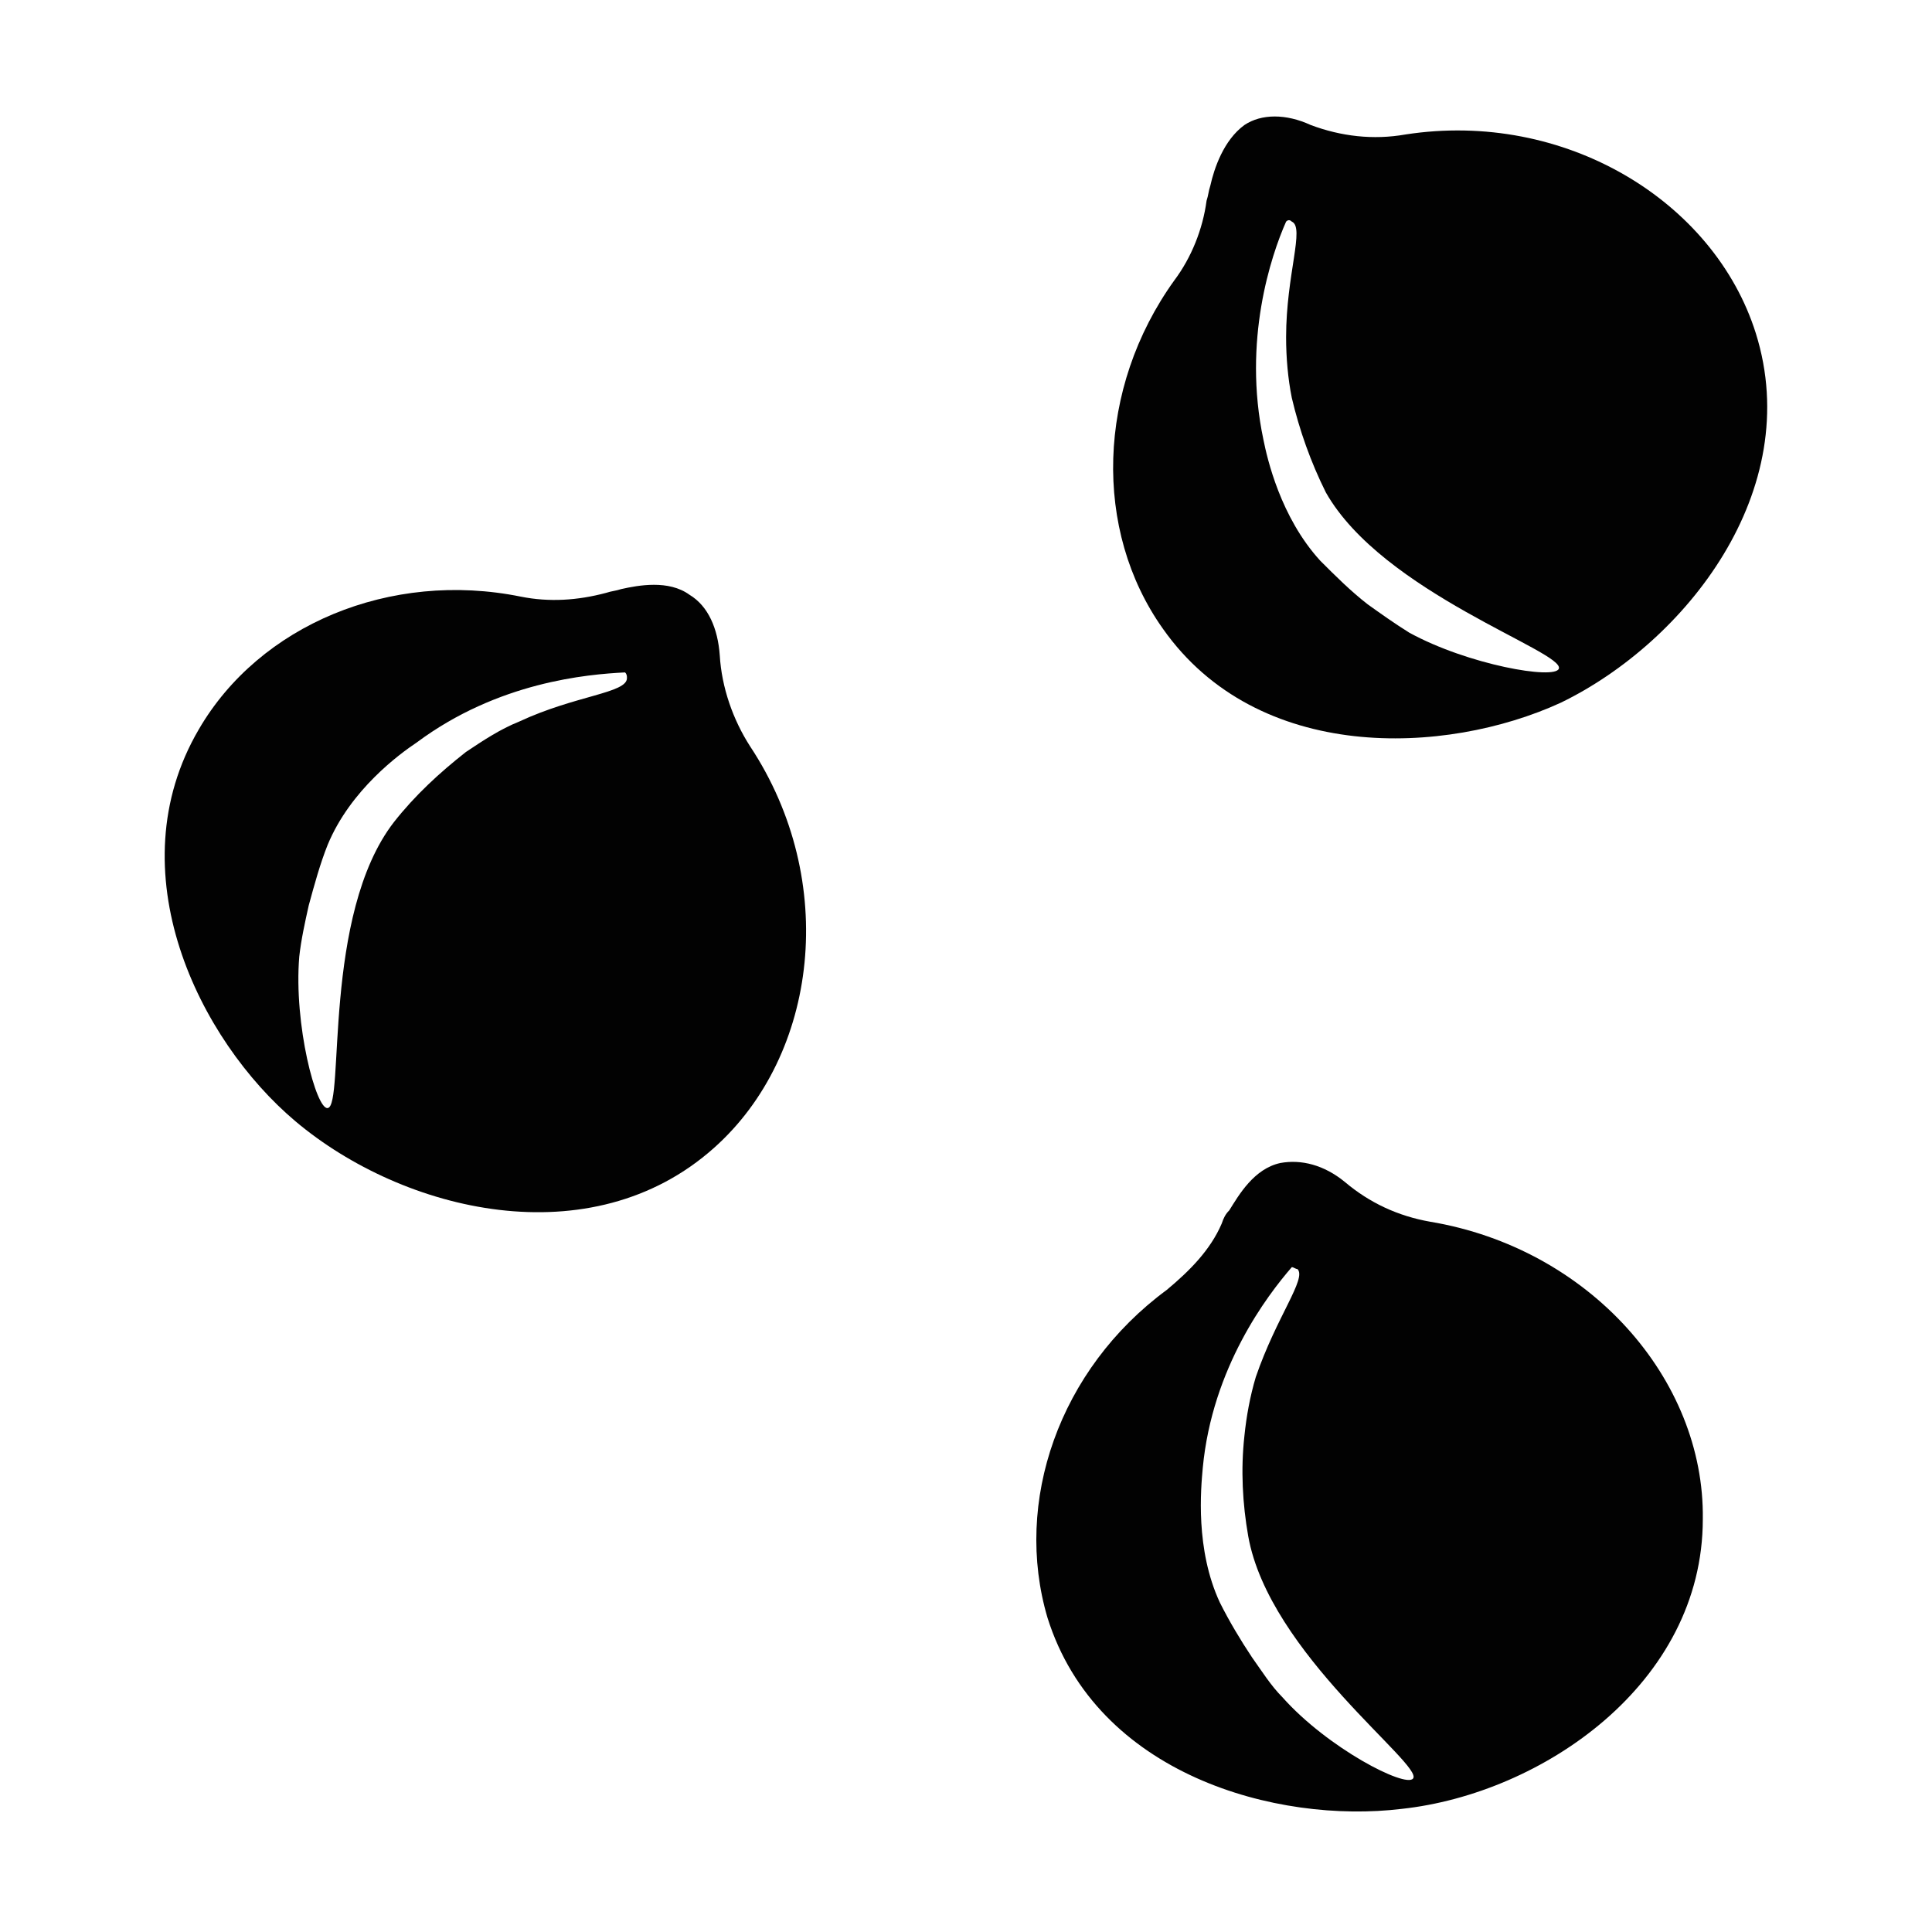 <?xml version="1.0" encoding="utf-8"?>
<!-- Generator: Adobe Illustrator 26.0.3, SVG Export Plug-In . SVG Version: 6.00 Build 0)  -->
<svg version="1.1" xmlns="http://www.w3.org/2000/svg" xmlns:xlink="http://www.w3.org/1999/xlink" x="0px" y="0px"
	 viewBox="0 0 102 102" style="enable-background:new 0 0 102 102;" xml:space="preserve">
<style type="text/css">
	.st0{display:none;}
	.st1{display:inline;opacity:0.39;fill:#FEC000;}
	.st2{display:inline;fill:#FEC000;}
	.st3{display:inline;}
	.st4{clip-path:url(#SVGID_00000149353026911349484040000014419921781080576156_);}
	.st5{fill:#040404;}
	.st6{fill:#020202;}
	.st7{clip-path:url(#SVGID_00000149353026911349484040000014419921781080576156_);fill:#040404;}
	.st8{clip-path:url(#SVGID_00000149353026911349484040000014419921781080576156_);fill:#020202;}
	.st9{enable-background:new    ;}
	.st10{fill:#0B0A0A;}
	.st11{fill:#FFFFFF;}
	.st12{clip-path:url(#SVGID_00000149353026911349484040000014419921781080576156_);fill:#FFFFFF;}
	.st13{fill:#FEC000;}
	.st14{fill:#FFCD32;}
	.st15{clip-path:url(#SVGID_00000150094333701008604920000009466819355764744119_);}
	.st16{clip-path:url(#SVGID_00000150094333701008604920000009466819355764744119_);fill:#040404;}
	.st17{clip-path:url(#SVGID_00000150094333701008604920000009466819355764744119_);fill:#020202;}
	.st18{clip-path:url(#SVGID_00000150094333701008604920000009466819355764744119_);fill:#FFFFFF;}
	.st19{clip-path:url(#SVGID_00000107572678977961319160000003962793842250849696_);}
	.st20{fill:none;}
	.st21{clip-path:url(#SVGID_00000107572678977961319160000003962793842250849696_);fill:#040404;}
	.st22{clip-path:url(#SVGID_00000107572678977961319160000003962793842250849696_);fill:#020202;}
	.st23{clip-path:url(#SVGID_00000107572678977961319160000003962793842250849696_);fill:#FFFFFF;}
	.st24{clip-path:url(#SVGID_00000131340482940560443400000017303088125405392271_);}
	.st25{clip-path:url(#SVGID_00000131340482940560443400000017303088125405392271_);fill:#040404;}
	.st26{clip-path:url(#SVGID_00000131340482940560443400000017303088125405392271_);fill:#020202;}
	.st27{clip-path:url(#SVGID_00000131340482940560443400000017303088125405392271_);fill:#FFFFFF;}
	.st28{clip-path:url(#SVGID_00000034085897671060593980000010233748833634652092_);}
	.st29{clip-path:url(#SVGID_00000034085897671060593980000010233748833634652092_);fill:#040404;}
	.st30{clip-path:url(#SVGID_00000034085897671060593980000010233748833634652092_);fill:#020202;}
	.st31{clip-path:url(#SVGID_00000034085897671060593980000010233748833634652092_);fill:#FFFFFF;}
	.st32{clip-path:url(#SVGID_00000113343478264442990830000005188458229004451514_);}
	.st33{clip-path:url(#SVGID_00000113343478264442990830000005188458229004451514_);fill:#040404;}
	.st34{clip-path:url(#SVGID_00000113343478264442990830000005188458229004451514_);fill:#020202;}
	.st35{clip-path:url(#SVGID_00000113343478264442990830000005188458229004451514_);fill:#FFFFFF;}
	.st36{clip-path:url(#SVGID_00000039848871572702924810000003422555820531310002_);}
	.st37{clip-path:url(#SVGID_00000039848871572702924810000003422555820531310002_);fill:#040404;}
	.st38{clip-path:url(#SVGID_00000039848871572702924810000003422555820531310002_);fill:#020202;}
	.st39{clip-path:url(#SVGID_00000039848871572702924810000003422555820531310002_);fill:#FFFFFF;}
	.st40{clip-path:url(#SVGID_00000176030180609560976780000014683534206119898553_);}
	.st41{clip-path:url(#SVGID_00000176030180609560976780000014683534206119898553_);fill:#040404;}
	.st42{clip-path:url(#SVGID_00000176030180609560976780000014683534206119898553_);fill:#020202;}
	.st43{clip-path:url(#SVGID_00000176030180609560976780000014683534206119898553_);fill:#FFFFFF;}
	.st44{clip-path:url(#SVGID_00000049198738391421573890000003725412719312789377_);}
	.st45{clip-path:url(#SVGID_00000049198738391421573890000003725412719312789377_);fill:#040404;}
	.st46{clip-path:url(#SVGID_00000049198738391421573890000003725412719312789377_);fill:#020202;}
	.st47{clip-path:url(#SVGID_00000049198738391421573890000003725412719312789377_);fill:#FFFFFF;}
	.st48{clip-path:url(#SVGID_00000091697005504733856380000010506777049081186185_);}
	.st49{clip-path:url(#SVGID_00000091697005504733856380000010506777049081186185_);fill:#040404;}
	.st50{clip-path:url(#SVGID_00000091697005504733856380000010506777049081186185_);fill:#020202;}
	.st51{clip-path:url(#SVGID_00000091697005504733856380000010506777049081186185_);fill:#FFFFFF;}
	.st52{clip-path:url(#SVGID_00000101067734357349969280000009662185964373170852_);}
	.st53{clip-path:url(#SVGID_00000101067734357349969280000009662185964373170852_);fill:#040404;}
	.st54{clip-path:url(#SVGID_00000101067734357349969280000009662185964373170852_);fill:#020202;}
	.st55{clip-path:url(#SVGID_00000101067734357349969280000009662185964373170852_);fill:#FFFFFF;}
	.st56{clip-path:url(#SVGID_00000066513318121559671840000014971946632913917880_);}
	.st57{clip-path:url(#SVGID_00000065770918041320700110000008717798692380901040_);}
	.st58{clip-path:url(#SVGID_00000065770918041320700110000008717798692380901040_);fill:#040404;}
	.st59{clip-path:url(#SVGID_00000065770918041320700110000008717798692380901040_);fill:#020202;}
	.st60{clip-path:url(#SVGID_00000065770918041320700110000008717798692380901040_);fill:#FFFFFF;}
	.st61{clip-path:url(#SVGID_00000127042041990367322610000001338557595655110790_);}
	.st62{clip-path:url(#SVGID_00000127042041990367322610000001338557595655110790_);fill:#040404;}
	.st63{clip-path:url(#SVGID_00000127042041990367322610000001338557595655110790_);fill:#020202;}
	.st64{clip-path:url(#SVGID_00000127042041990367322610000001338557595655110790_);fill:#FFFFFF;}
	.st65{clip-path:url(#SVGID_00000090993713525863319720000011777731482391253148_);}
	.st66{clip-path:url(#SVGID_00000090993713525863319720000011777731482391253148_);fill:#040404;}
	.st67{clip-path:url(#SVGID_00000090993713525863319720000011777731482391253148_);fill:#020202;}
	.st68{clip-path:url(#SVGID_00000090993713525863319720000011777731482391253148_);fill:#FFFFFF;}
	.st69{clip-path:url(#SVGID_00000056425652523213017450000003046390627996646031_);}
	.st70{clip-path:url(#SVGID_00000056425652523213017450000003046390627996646031_);fill:#040404;}
	.st71{clip-path:url(#SVGID_00000056425652523213017450000003046390627996646031_);fill:#020202;}
	.st72{clip-path:url(#SVGID_00000056425652523213017450000003046390627996646031_);fill:#FFFFFF;}
	.st73{clip-path:url(#SVGID_00000017518141929675845460000004501360701631909561_);}
	.st74{clip-path:url(#SVGID_00000017518141929675845460000004501360701631909561_);fill:#040404;}
	.st75{clip-path:url(#SVGID_00000017518141929675845460000004501360701631909561_);fill:#020202;}
	.st76{clip-path:url(#SVGID_00000017518141929675845460000004501360701631909561_);fill:#FFFFFF;}
	.st77{clip-path:url(#SVGID_00000083811236657753947050000017468316364910810507_);}
	.st78{clip-path:url(#SVGID_00000083811236657753947050000017468316364910810507_);fill:#040404;}
	.st79{clip-path:url(#SVGID_00000083811236657753947050000017468316364910810507_);fill:#020202;}
	.st80{clip-path:url(#SVGID_00000083811236657753947050000017468316364910810507_);fill:#FFFFFF;}
	.st81{clip-path:url(#SVGID_00000167397241564591957820000015584308777385574299_);}
	.st82{clip-path:url(#SVGID_00000167397241564591957820000015584308777385574299_);fill:#040404;}
	.st83{clip-path:url(#SVGID_00000167397241564591957820000015584308777385574299_);fill:#020202;}
	.st84{clip-path:url(#SVGID_00000167397241564591957820000015584308777385574299_);fill:#FFFFFF;}
	.st85{clip-path:url(#SVGID_00000080175040544086388620000003006095573299799717_);}
	.st86{clip-path:url(#SVGID_00000080175040544086388620000003006095573299799717_);fill:#040404;}
	.st87{clip-path:url(#SVGID_00000080175040544086388620000003006095573299799717_);fill:#020202;}
	.st88{clip-path:url(#SVGID_00000080175040544086388620000003006095573299799717_);fill:#FFFFFF;}
	.st89{clip-path:url(#SVGID_00000072999648430899166850000016853487632490042265_);}
	.st90{clip-path:url(#SVGID_00000072999648430899166850000016853487632490042265_);fill:#040404;}
	.st91{clip-path:url(#SVGID_00000072999648430899166850000016853487632490042265_);fill:#020202;}
	.st92{clip-path:url(#SVGID_00000072999648430899166850000016853487632490042265_);fill:#FFFFFF;}
</style>
<g id="Layer_2" class="st0">
	<rect x="-157.8" y="-39.2" class="st2" width="1190.2" height="188.7"/>
</g>
<g id="Layer_1">
	<path class="st6" d="M92.7,17.6c-2.2-7-10.1-11.8-18.5-10.5c-1.7,0.3-3.4,0.1-5-0.5C67.9,6,66.6,6,65.7,6.6
		c-1.1,0.8-1.6,2.3-1.8,3.2c-0.1,0.3-0.1,0.5-0.2,0.8c-0.2,1.5-0.8,3-1.7,4.2c-4.1,5.7-4.3,13.2-0.6,18.4c5,7.1,14.9,6.7,21,3.9
		C89,33.9,95.3,25.9,92.7,17.6z M82.3,35.3c-0.2,0.6-4.8-0.2-7.9-1.9c-0.8-0.5-1.5-1-2.2-1.5c-0.9-0.7-1.7-1.5-2.5-2.3
		c-2.1-2.3-2.8-5.4-3-6.4c-1.1-5.2,0.4-9.7,1.2-11.5c0.1-0.1,0.2-0.1,0.3,0c0.7,0.3-0.3,2.8-0.3,6.1c0,1.1,0.1,2.2,0.3,3.2
		c0.4,1.7,1,3.4,1.8,5C73,31.3,82.6,34.4,82.3,35.3z"/>
	<path class="st6" d="M37.7,60.6c5.5-4.9,6.6-14.1,1.9-21.2c-0.9-1.4-1.5-3.1-1.6-4.8c-0.1-1.4-0.6-2.6-1.6-3.2
		c-1.1-0.8-2.7-0.5-3.6-0.3c-0.3,0.1-0.5,0.1-0.8,0.2c-1.5,0.4-3,0.5-4.5,0.2c-6.9-1.4-13.8,1.5-17,7c-4.4,7.5,0,16.4,5.1,20.7
		C21.3,64,31.2,66.4,37.7,60.6z M17.3,58.5c-0.6,0.1-1.8-4.4-1.5-8c0.1-0.9,0.3-1.8,0.5-2.7c0.3-1.1,0.6-2.2,1-3.2
		c1.2-2.9,3.8-4.8,4.7-5.4c4.3-3.2,9-3.6,11-3.7c0.1,0.1,0.1,0.2,0.1,0.3c0,0.8-2.7,0.9-5.7,2.3c-1,0.4-1.9,1-2.8,1.6
		c-1.4,1.1-2.7,2.3-3.8,3.7C17,48.3,18.2,58.4,17.3,58.5L17.3,58.5z"/>
	<path class="st6" d="M89.9,80.2c0.1-7.4-6-14.3-14.4-15.7c-1.7-0.3-3.2-1-4.5-2.1c-1.1-0.9-2.3-1.2-3.4-1c-1.4,0.3-2.2,1.7-2.7,2.5
		c-0.2,0.2-0.3,0.4-0.4,0.7c-0.6,1.4-1.7,2.5-2.9,3.5c-5.7,4.2-8.1,11.2-6.3,17.3c2.6,8.3,12.1,10.9,18.7,10.1
		C81.4,94.7,89.9,88.9,89.9,80.2z M74.6,93.9c-0.4,0.5-4.5-1.6-6.9-4.3c-0.6-0.6-1.1-1.4-1.6-2.1c-0.6-0.9-1.2-1.9-1.7-2.9
		c-1.3-2.8-1-6-0.9-7.1c0.5-5.3,3.4-9.1,4.7-10.6c0.1,0,0.2,0.1,0.3,0.1c0.5,0.5-1.1,2.5-2.2,5.7c-0.3,1-0.5,2.1-0.6,3.1
		c-0.2,1.8-0.1,3.6,0.2,5.3C67,87.3,75.2,93.2,74.6,93.9L74.6,93.9z"/>
	<g>
		<g>
			<defs>
				<rect id="SVGID_00000000938684711180165920000006968602577330440873_" x="-209.4" y="161.1" width="415.2" height="415.2"/>
			</defs>
			<clipPath id="SVGID_00000176745693447977629090000002759789607429110917_">
				<use xlink:href="#SVGID_00000000938684711180165920000006968602577330440873_"  style="overflow:visible;"/>
			</clipPath>
		</g>
	</g>
</g>
</svg>
